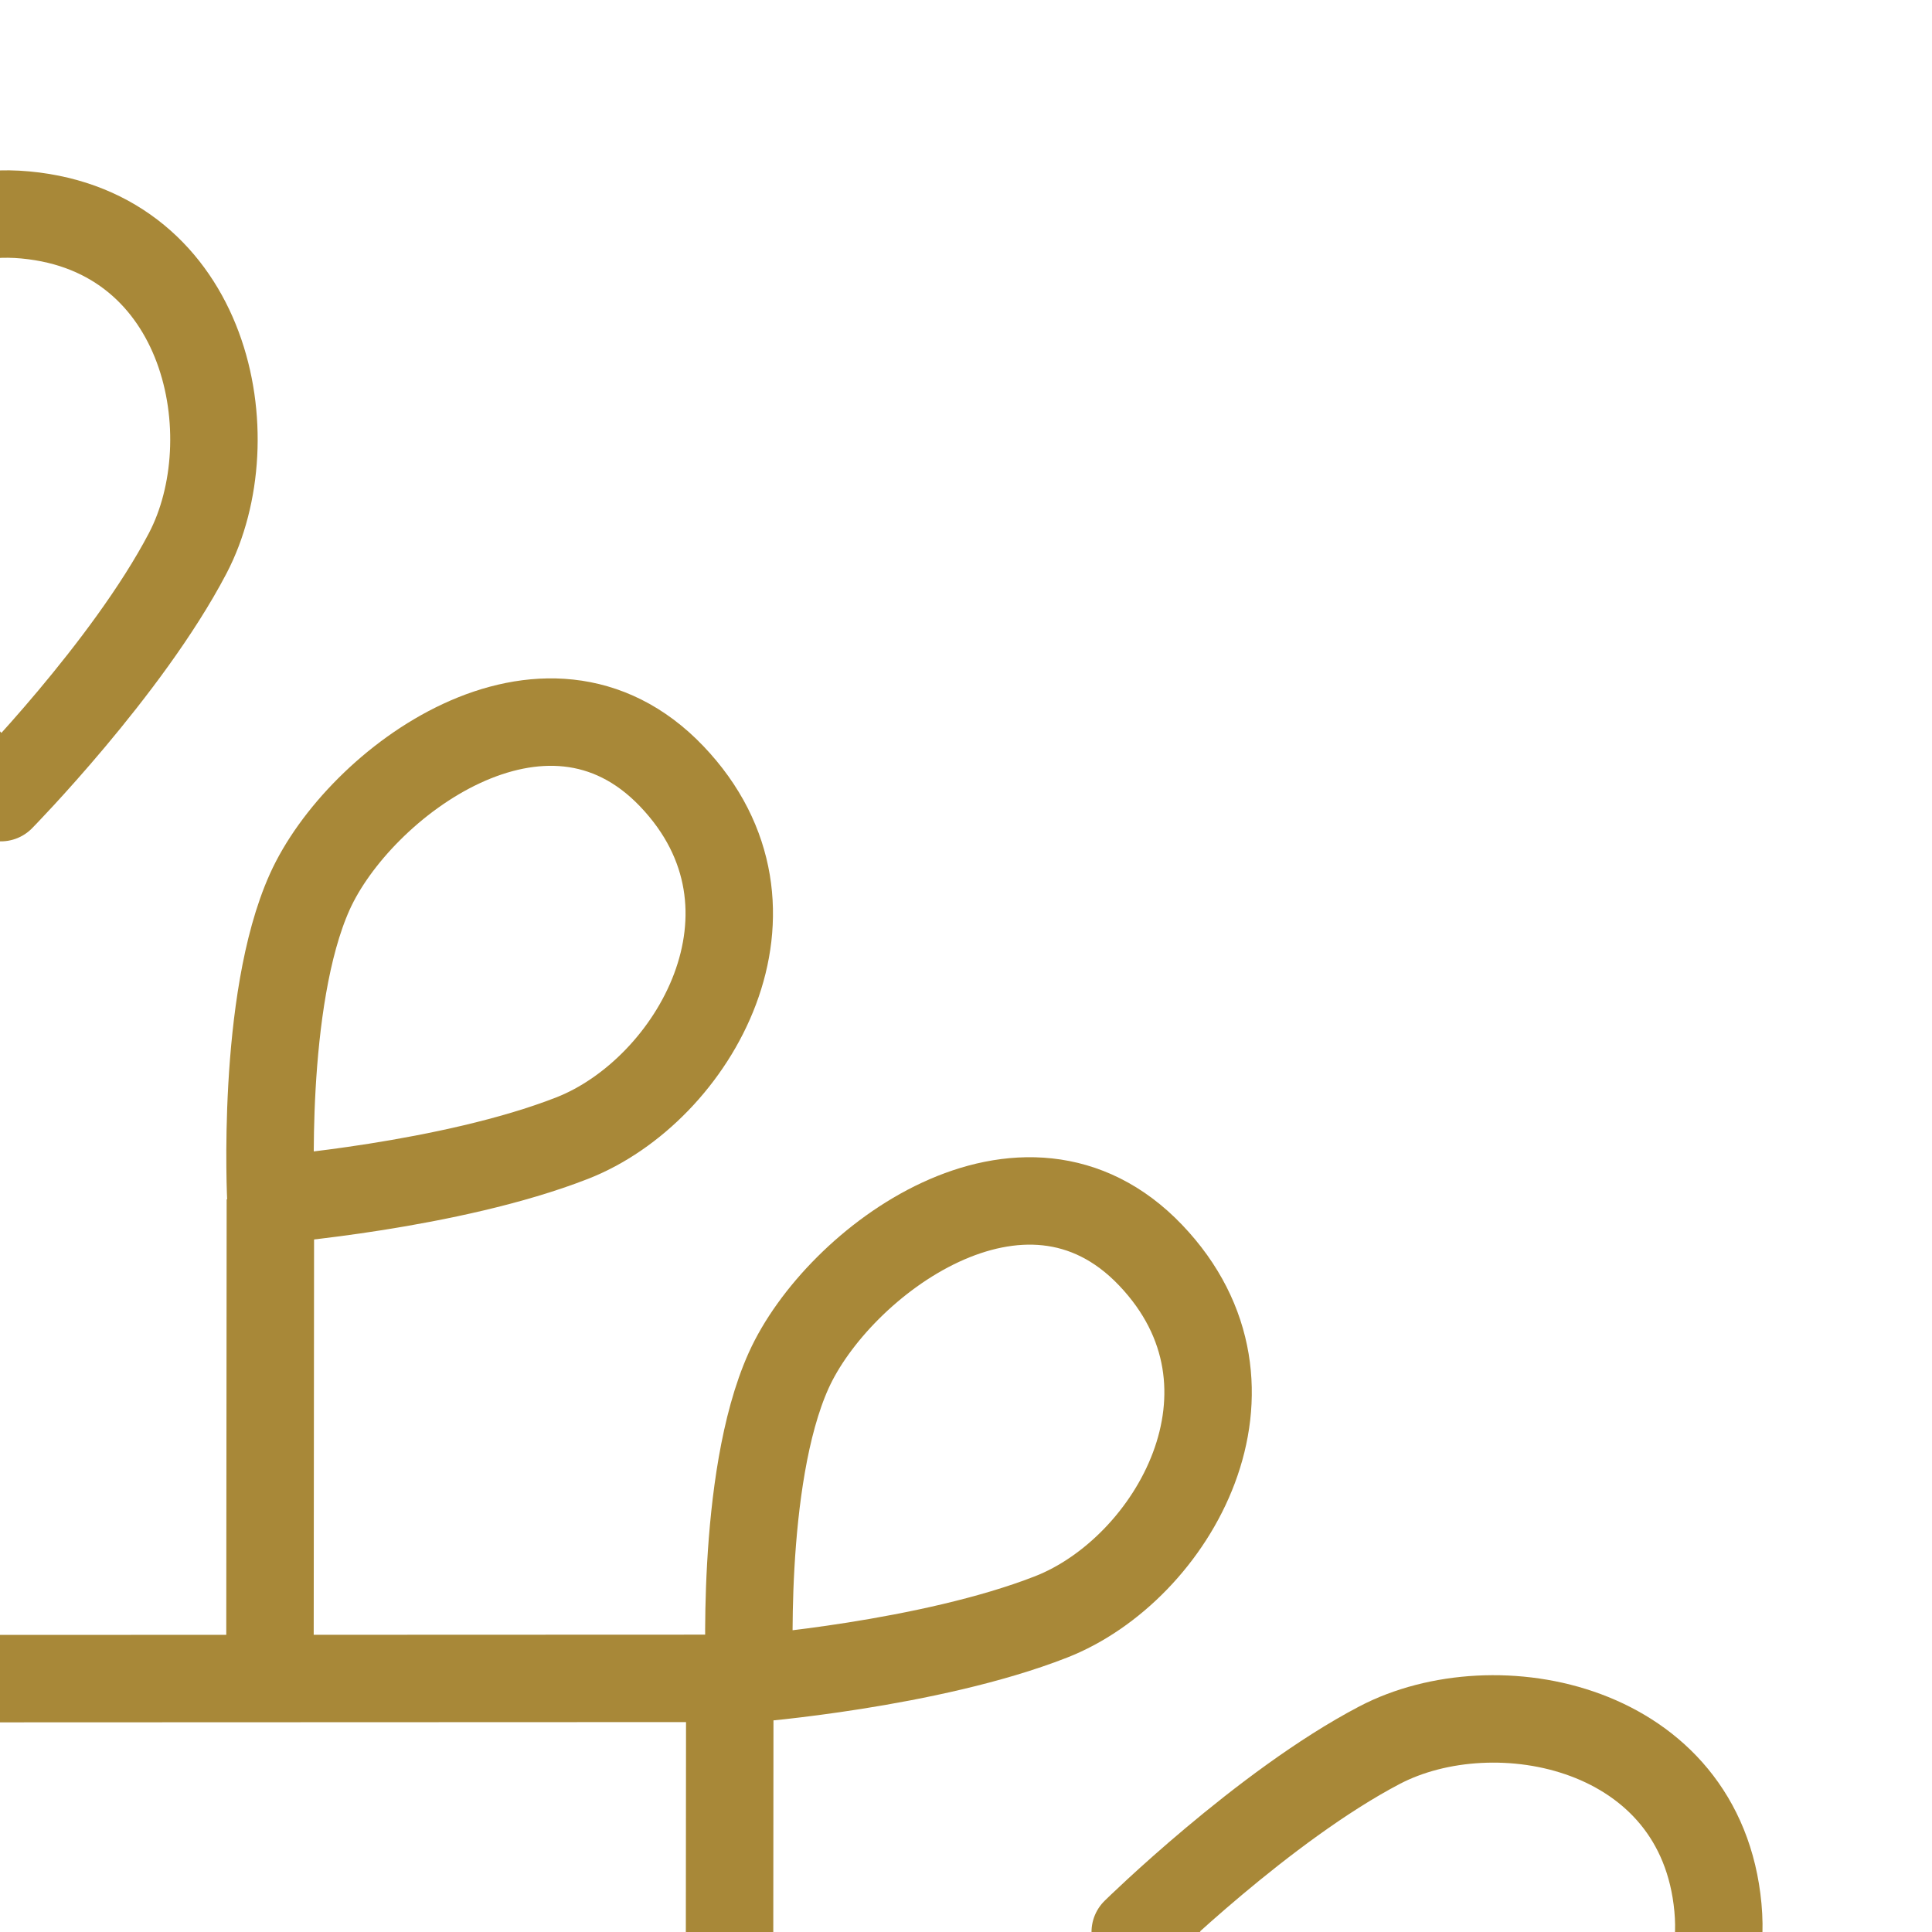 <svg xmlns="http://www.w3.org/2000/svg" xmlns:xlink="http://www.w3.org/1999/xlink" width="464" height="464" viewBox="0 0 464 464">
  <defs>
    <clipPath id="clip-path">
      <rect id="Rectangle_2804" data-name="Rectangle 2804" width="464" height="464" transform="translate(3773 -6953)" fill="#fff"/>
    </clipPath>
  </defs>
  <g id="motiv-gold-left-mask" transform="translate(-3773 6953)" clip-path="url(#clip-path)">
    <g id="motiv-left" transform="translate(3320.714 -6494) rotate(-45)">
      <path id="Path_1904" data-name="Path 1904" d="M8687.8-11349.278s.895,47.881,14.477,73.175,60.533,55.487,88.639,21.619.07-75.668-29.908-85.036S8687.8-11349.278,8687.8-11349.278Z" transform="translate(-8178.733 11865.416)" fill="none" stroke="#a88838" stroke-linecap="round" stroke-linejoin="round" stroke-width="21"/>
      <path id="Path_1903" data-name="Path 1903" d="M8687.8-11239.389s.895-47.881,14.477-73.174,60.533-55.49,88.639-21.619.07,75.666-29.908,85.033S8687.8-11239.389,8687.8-11239.389Z" transform="translate(-8178.734 11370.244)" fill="none" stroke="#a88838" stroke-linecap="round" stroke-linejoin="round" stroke-width="21"/>
      <path id="Path_1847" data-name="Path 1847" d="M114.723,0s-.893,47.879-14.476,73.173-60.533,55.489-88.638,21.62S11.538,19.125,41.516,9.758,114.723,0,114.723,0Z" transform="translate(573.192 482.93) rotate(-139)" fill="none" stroke="#a88838" stroke-linecap="round" stroke-linejoin="round" stroke-width="21"/>
      <path id="Path_1846" data-name="Path 1846" d="M114.723,0s-.893,47.879-14.476,73.173-60.533,55.489-88.638,21.62S11.538,19.125,41.516,9.758,114.723,0,114.723,0Z" transform="translate(573.194 320.298) rotate(-139)" fill="none" stroke="#a88838" stroke-linecap="round" stroke-linejoin="round" stroke-width="21"/>
      <path id="Path_1896" data-name="Path 1896" d="M0,82.173,82.32,0" transform="translate(404.291 244.85)" fill="none" stroke="#a88838" stroke-width="21"/>
      <path id="Path_1895" data-name="Path 1895" d="M0,82.173,82.32,0" transform="translate(400.738 404.439)" fill="none" stroke="#a88838" stroke-width="21"/>
      <path id="Path_1898" data-name="Path 1898" d="M0,0,181.643,181.508" transform="translate(304.489 225.544)" fill="none" stroke="#a88838" stroke-width="21"/>
    </g>
  </g>
</svg>
